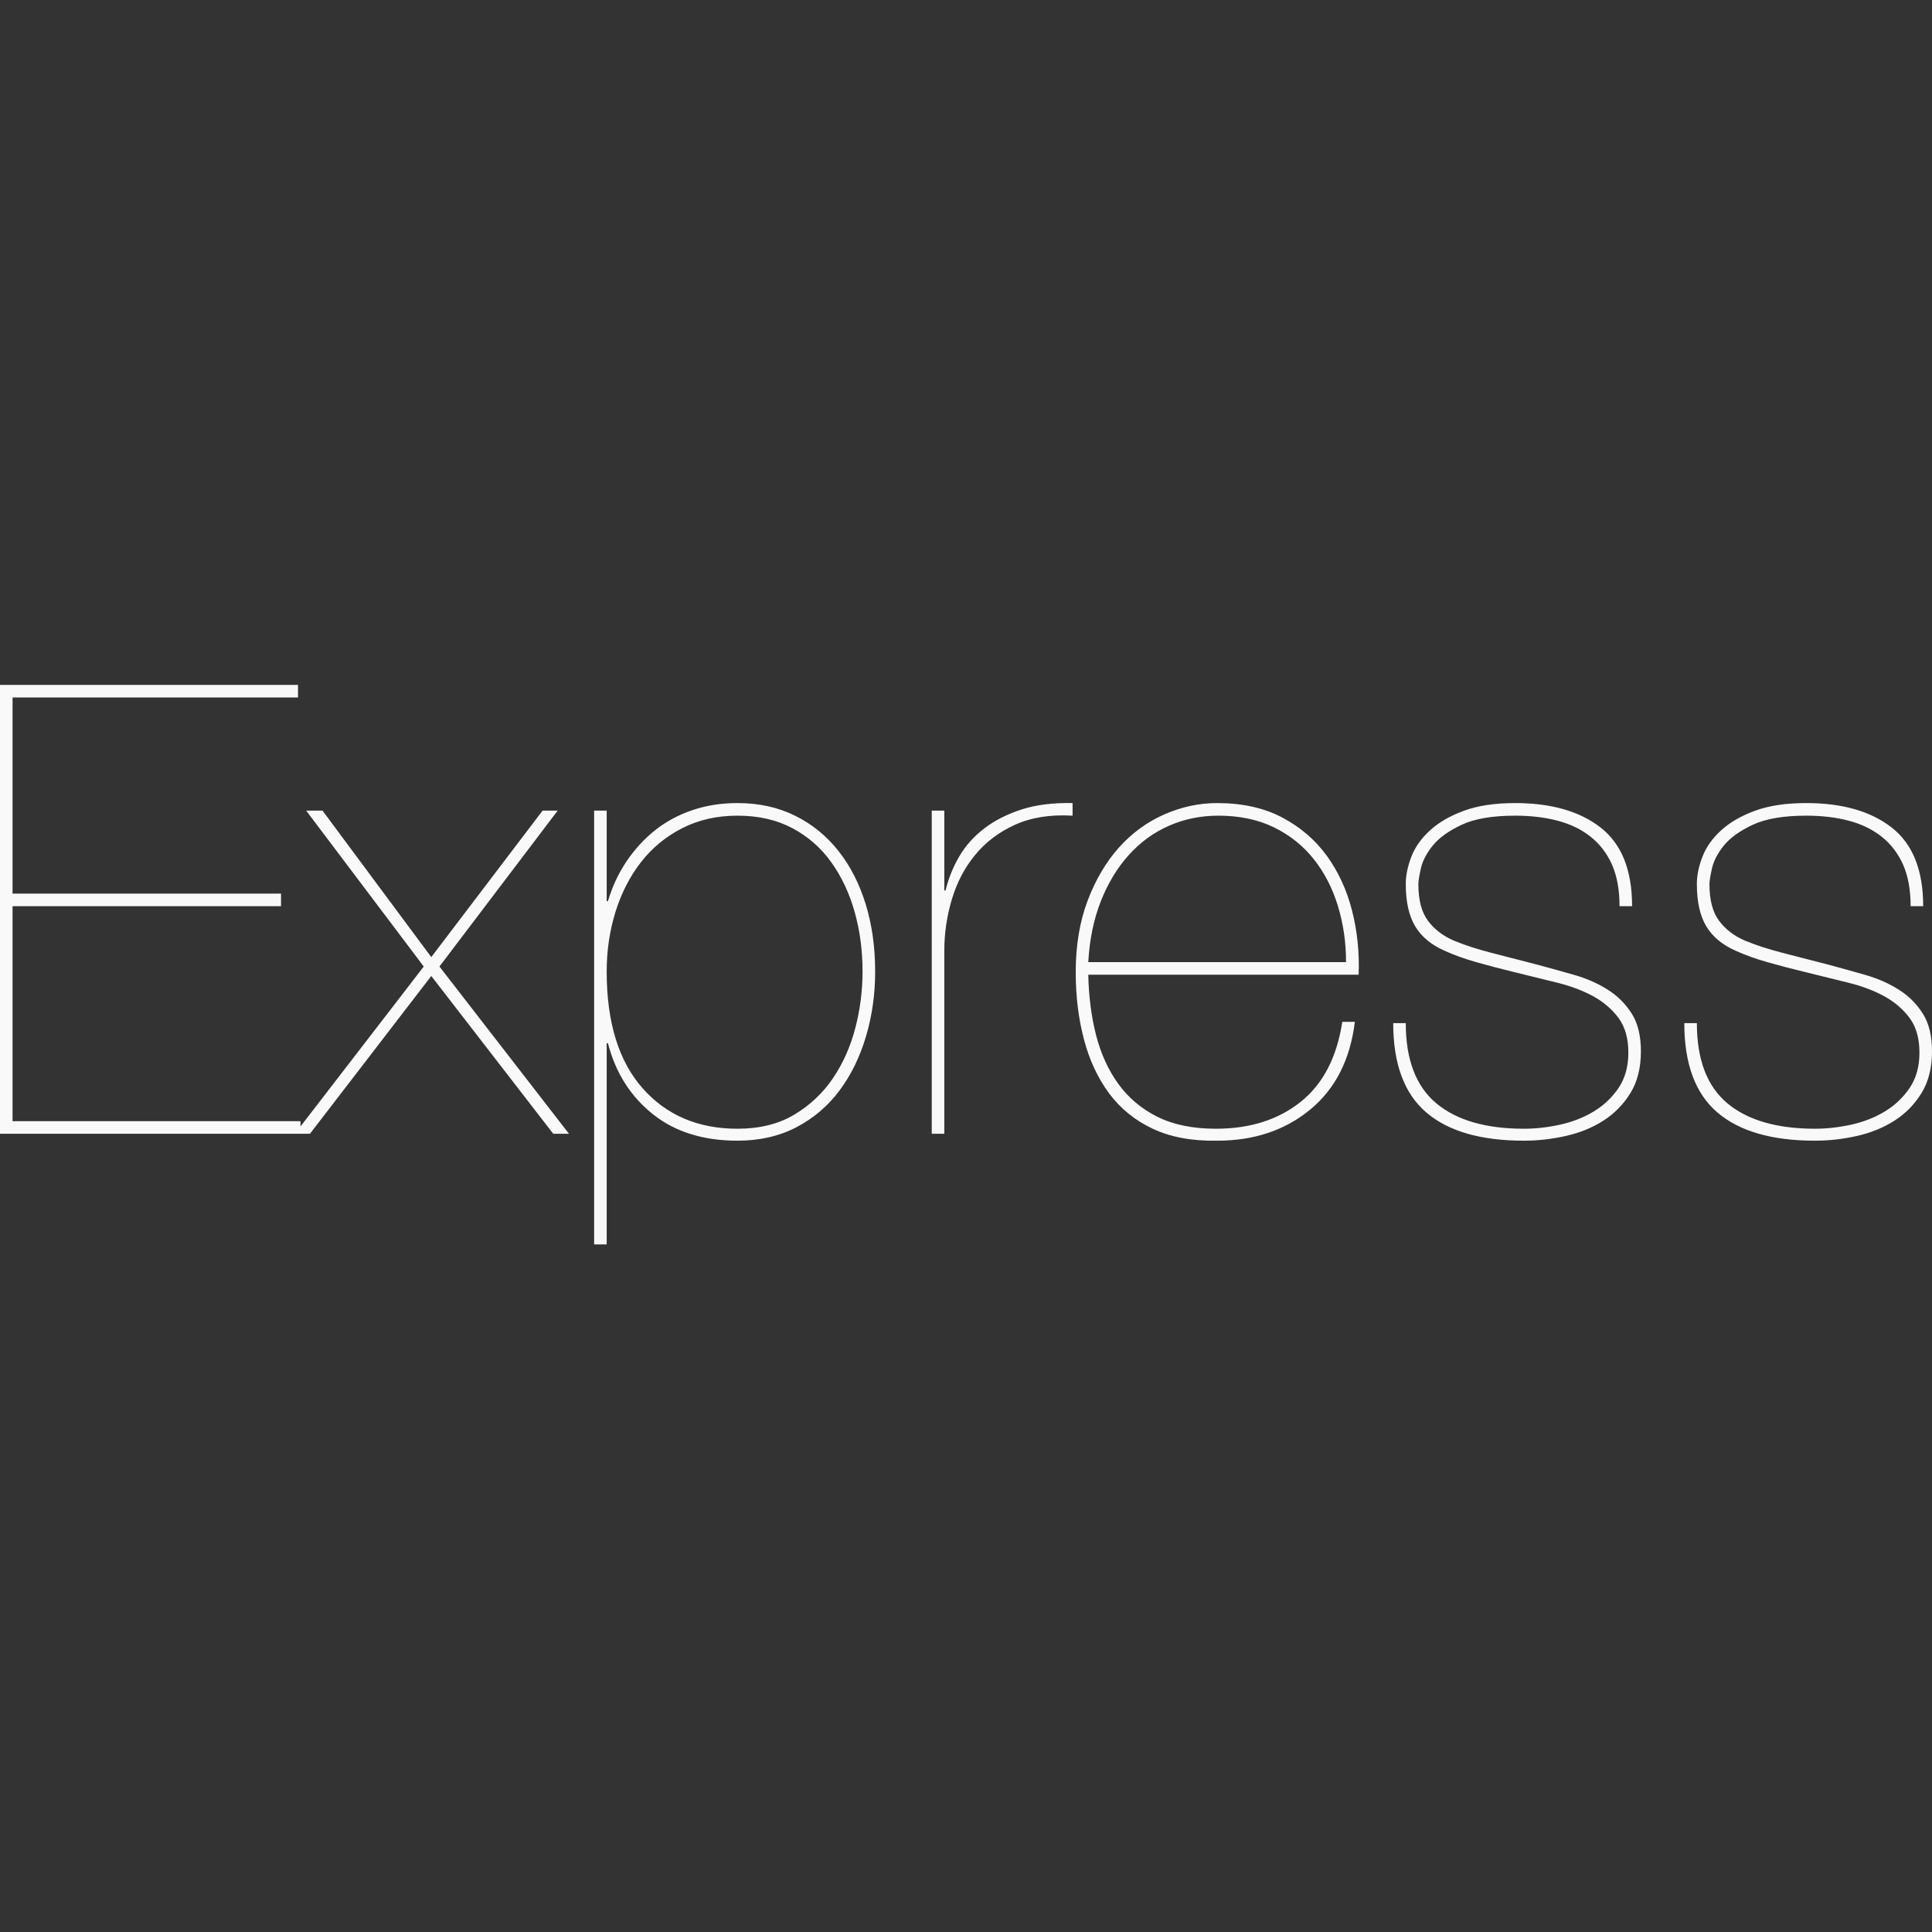 <svg width="48" height="48" viewBox="0 0 48 48" fill="none" xmlns="http://www.w3.org/2000/svg">
<rect x="0" y="0" width="48" height="48" fill="#333333" stroke="none"/>
<path d="M0.312 27.856V22.514H6.982V22.201H0.312V17.328H7.404V17.016H0V28.168H7.466V27.856H0.312ZM13.48 20.14L10.715 23.779L8.013 20.14H7.607L10.528 24.013L7.326 28.168H7.701L10.715 24.248L13.745 28.168H14.136L10.918 24.013L13.855 20.14H13.48ZM15.073 30.917V25.919H15.104C15.292 26.648 15.662 27.234 16.213 27.676C16.765 28.119 17.468 28.34 18.322 28.34C18.874 28.34 19.363 28.228 19.79 28.004C20.217 27.78 20.574 27.476 20.86 27.09C21.147 26.705 21.365 26.257 21.516 25.747C21.667 25.237 21.743 24.701 21.743 24.138C21.743 23.534 21.665 22.977 21.509 22.467C21.352 21.957 21.126 21.514 20.829 21.139C20.532 20.764 20.173 20.473 19.751 20.265C19.33 20.056 18.853 19.952 18.322 19.952C17.916 19.952 17.539 20.012 17.19 20.132C16.841 20.252 16.531 20.421 16.26 20.639C15.99 20.858 15.755 21.116 15.557 21.413C15.36 21.709 15.209 22.035 15.104 22.389H15.073V20.14H14.761V30.917H15.073ZM18.322 28.043C17.343 28.043 16.557 27.707 15.964 27.036C15.37 26.364 15.073 25.398 15.073 24.138C15.073 23.618 15.146 23.123 15.292 22.654C15.438 22.186 15.649 21.774 15.925 21.42C16.201 21.066 16.541 20.785 16.948 20.577C17.354 20.369 17.812 20.265 18.322 20.265C18.843 20.265 19.298 20.369 19.689 20.577C20.079 20.785 20.402 21.069 20.657 21.428C20.913 21.788 21.105 22.199 21.235 22.662C21.365 23.126 21.43 23.618 21.43 24.138C21.43 24.607 21.371 25.073 21.251 25.536C21.131 26 20.946 26.416 20.696 26.786C20.447 27.156 20.126 27.457 19.736 27.692C19.345 27.926 18.874 28.043 18.322 28.043ZM23.461 28.168V23.623C23.461 23.186 23.524 22.759 23.649 22.342C23.773 21.925 23.966 21.558 24.227 21.241C24.487 20.923 24.817 20.673 25.218 20.491C25.619 20.309 26.096 20.233 26.648 20.265V19.952C26.169 19.942 25.749 19.994 25.39 20.108C25.031 20.223 24.721 20.379 24.461 20.577C24.201 20.775 23.992 21.006 23.836 21.272C23.68 21.538 23.565 21.821 23.492 22.123H23.461V20.14H23.149V28.168H23.461ZM27.038 24.216H33.755C33.776 23.665 33.721 23.133 33.591 22.623C33.461 22.113 33.252 21.66 32.966 21.264C32.679 20.869 32.31 20.551 31.857 20.311C31.404 20.072 30.865 19.952 30.24 19.952C29.792 19.952 29.355 20.046 28.928 20.233C28.501 20.421 28.126 20.694 27.803 21.053C27.481 21.413 27.22 21.853 27.023 22.373C26.825 22.894 26.726 23.488 26.726 24.154C26.726 24.747 26.793 25.302 26.929 25.817C27.064 26.333 27.272 26.781 27.553 27.161C27.835 27.541 28.197 27.835 28.639 28.043C29.082 28.252 29.615 28.351 30.24 28.34C31.157 28.34 31.927 28.082 32.552 27.567C33.177 27.051 33.546 26.325 33.661 25.388H33.349C33.213 26.273 32.867 26.937 32.31 27.379C31.753 27.822 31.052 28.043 30.209 28.043C29.636 28.043 29.152 27.944 28.756 27.747C28.361 27.549 28.038 27.278 27.788 26.934C27.538 26.591 27.353 26.187 27.233 25.724C27.114 25.26 27.049 24.758 27.038 24.216ZM33.442 23.904H27.038C27.069 23.342 27.173 22.837 27.351 22.389C27.527 21.941 27.759 21.558 28.046 21.241C28.332 20.923 28.665 20.681 29.045 20.515C29.425 20.348 29.834 20.265 30.271 20.265C30.792 20.265 31.25 20.361 31.646 20.553C32.042 20.746 32.372 21.009 32.638 21.342C32.903 21.676 33.104 22.064 33.239 22.506C33.375 22.949 33.442 23.415 33.442 23.904ZM40.237 22.514H40.549C40.549 21.618 40.289 20.968 39.768 20.561C39.248 20.155 38.539 19.952 37.644 19.952C37.144 19.952 36.722 20.015 36.379 20.14C36.035 20.265 35.754 20.426 35.535 20.624C35.317 20.822 35.16 21.04 35.067 21.28C34.973 21.519 34.926 21.748 34.926 21.967C34.926 22.404 35.004 22.753 35.16 23.014C35.317 23.274 35.561 23.477 35.895 23.623C36.124 23.727 36.384 23.821 36.676 23.904C36.967 23.987 37.306 24.076 37.691 24.169C38.035 24.253 38.373 24.336 38.706 24.419C39.039 24.503 39.334 24.615 39.589 24.755C39.844 24.896 40.052 25.076 40.214 25.294C40.375 25.513 40.456 25.799 40.456 26.153C40.456 26.497 40.375 26.788 40.214 27.028C40.052 27.267 39.846 27.463 39.596 27.614C39.347 27.765 39.068 27.874 38.761 27.942C38.454 28.009 38.154 28.043 37.863 28.043C36.915 28.043 36.189 27.832 35.684 27.411C35.179 26.989 34.926 26.325 34.926 25.419H34.614C34.614 26.429 34.887 27.169 35.434 27.637C35.98 28.106 36.79 28.34 37.863 28.34C38.206 28.34 38.553 28.301 38.901 28.223C39.25 28.145 39.563 28.017 39.839 27.84C40.114 27.663 40.338 27.434 40.51 27.153C40.682 26.872 40.768 26.528 40.768 26.122C40.768 25.737 40.693 25.424 40.541 25.185C40.391 24.945 40.193 24.747 39.948 24.591C39.703 24.435 39.427 24.313 39.12 24.224C38.813 24.136 38.503 24.05 38.191 23.966C37.753 23.852 37.371 23.753 37.043 23.67C36.715 23.586 36.41 23.488 36.129 23.373C35.858 23.258 35.642 23.094 35.481 22.881C35.319 22.667 35.239 22.363 35.239 21.967C35.239 21.894 35.259 21.764 35.301 21.577C35.343 21.389 35.442 21.199 35.598 21.006C35.754 20.814 35.993 20.642 36.316 20.491C36.639 20.34 37.082 20.265 37.644 20.265C38.029 20.265 38.381 20.306 38.698 20.39C39.016 20.473 39.289 20.606 39.518 20.788C39.748 20.97 39.925 21.202 40.05 21.483C40.174 21.764 40.237 22.108 40.237 22.514ZM47.469 22.514H47.781C47.781 21.618 47.521 20.968 47 20.561C46.48 20.155 45.772 19.952 44.876 19.952C44.376 19.952 43.954 20.015 43.611 20.14C43.267 20.265 42.986 20.426 42.767 20.624C42.549 20.822 42.392 21.04 42.299 21.28C42.205 21.519 42.158 21.748 42.158 21.967C42.158 22.404 42.236 22.753 42.392 23.014C42.549 23.274 42.793 23.477 43.127 23.623C43.356 23.727 43.616 23.821 43.908 23.904C44.199 23.987 44.538 24.076 44.923 24.169C45.267 24.253 45.605 24.336 45.938 24.419C46.271 24.503 46.566 24.615 46.821 24.755C47.076 24.896 47.284 25.076 47.446 25.294C47.607 25.513 47.688 25.799 47.688 26.153C47.688 26.497 47.607 26.788 47.446 27.028C47.284 27.267 47.078 27.463 46.828 27.614C46.579 27.765 46.3 27.874 45.993 27.942C45.686 28.009 45.386 28.043 45.095 28.043C44.147 28.043 43.421 27.832 42.916 27.411C42.411 26.989 42.158 26.325 42.158 25.419H41.846C41.846 26.429 42.119 27.169 42.666 27.637C43.212 28.106 44.022 28.34 45.095 28.34C45.438 28.34 45.785 28.301 46.133 28.223C46.482 28.145 46.795 28.017 47.071 27.84C47.347 27.663 47.57 27.434 47.742 27.153C47.914 26.872 48 26.528 48 26.122C48 25.737 47.925 25.424 47.773 25.185C47.623 24.945 47.425 24.747 47.18 24.591C46.935 24.435 46.659 24.313 46.352 24.224C46.045 24.136 45.735 24.05 45.423 23.966C44.985 23.852 44.603 23.753 44.275 23.67C43.947 23.586 43.642 23.488 43.361 23.373C43.09 23.258 42.874 23.094 42.713 22.881C42.551 22.667 42.471 22.363 42.471 21.967C42.471 21.894 42.491 21.764 42.533 21.577C42.575 21.389 42.674 21.199 42.83 21.006C42.986 20.814 43.225 20.642 43.548 20.491C43.871 20.34 44.314 20.265 44.876 20.265C45.261 20.265 45.613 20.306 45.93 20.39C46.248 20.473 46.521 20.606 46.75 20.788C46.98 20.97 47.157 21.202 47.282 21.483C47.406 21.764 47.469 22.108 47.469 22.514Z" fill="#F9F9FA"/>
</svg>
